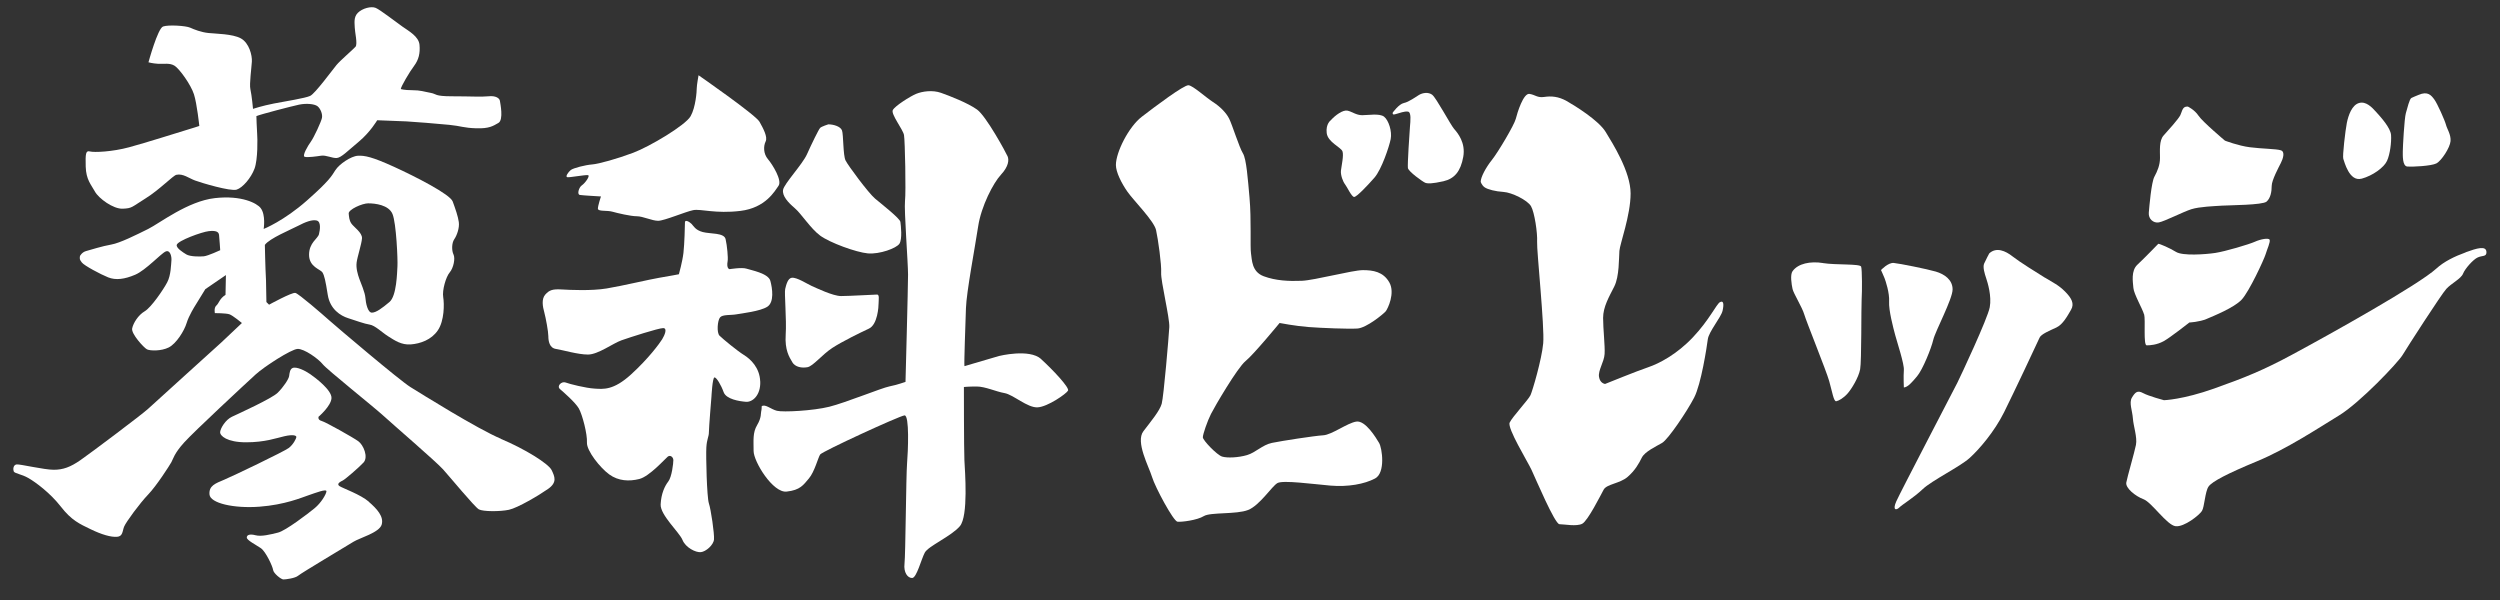 <?xml version="1.0" encoding="UTF-8"?>
<svg id="_レイヤー_1" data-name="レイヤー 1" xmlns="http://www.w3.org/2000/svg" viewBox="0 0 500 120">
  <rect x="0" y="0" width="500" height="120" fill="#333333" stroke="none"/>
  <defs>
    <style>
      .cls-1 {
        fill: #fff;
        stroke-width: 0px;
      }
    </style>
  </defs>
  <path class="cls-1" d="M18.98,38.31c.76,1.37,3.66,3.51,5.56,3.43,1.91-.08,1.75-.3,4.57-2.06,2.82-1.75,5.49-4.57,6.17-4.72,1.32-.29,2.51.69,3.73,1.14,1.22.46,7.09,2.21,8.31,1.83,1.22-.38,2.9-2.36,3.58-4.19.69-1.83.61-6.1.53-7.01s-.15-3.51-.15-3.51c.91-.38,7.09-1.98,8.54-2.29,1.45-.3,3.05-.15,3.66.3.61.46,1.07,1.6.91,2.36-.15.76-1.6,3.89-2.21,4.73-.61.84-1.83,2.9-1.22,3.05.61.15,2.29-.08,3.28-.23.99-.15,2.21.53,3.12.46.91-.08,2.13-1.37,4.42-3.28,2.29-1.91,3.66-4.27,3.66-4.27,0,0,4.34.15,5.87.23,1.52.08,6.17.46,8.54.69,2.36.23,2.82.61,5.41.69,2.59.08,3.35-.46,4.42-1.07,1.07-.61.38-3.89.3-4.42-.08-.53-.84-1.07-2.29-.91-1.45.15-3.58,0-7.24,0s-3.05-.46-4.34-.69c-1.3-.23-1.98-.53-3.66-.53s-2.29-.23-2.29-.23c0-.46,1.75-3.43,2.67-4.65.91-1.22,1.22-2.51,1.07-4.19s-2.13-2.74-3.43-3.66c-1.3-.91-4.42-3.35-5.33-3.73-.91-.38-2.67.08-3.58.99-.91.91-.61,2.21-.61,2.97s.61,3.28.15,3.81c-.46.53-3.05,2.74-3.81,3.66-.76.91-4.27,5.72-5.26,6.17-.99.46-4.88,1.07-7.24,1.52-2.36.46-4.19,1.07-4.19,1.07,0,0-.23-2.59-.53-3.96-.22-.97.23-4.27.3-5.49.08-1.22-.53-3.73-2.21-4.65-1.68-.91-5.03-.91-6.48-1.07-1.45-.15-2.82-.69-3.66-1.07-.84-.38-4.34-.61-5.41-.23-1.07.38-2.92,7.16-2.92,7.16,0,0,.79.23,1.93.3,1.14.08,2.29-.23,3.28.38.99.61,3.28,3.81,3.89,5.72.61,1.91,1.07,6.33,1.07,6.33,0,0-1.37.46-2.9.91-1.52.46-7.77,2.44-11.13,3.35-3.35.91-7.01,1.07-7.85.84-.84-.23-.91.46-.84,3.05.08,2.59,1.07,3.58,1.83,4.95Z"/>
  <path class="cls-1" d="M100.22,87.77c-4.72-1.98-15.93-8.99-18.14-10.36-2.21-1.37-14.86-12.12-16.23-13.34-1.37-1.22-6.1-5.33-6.78-5.49-.69-.15-5.26,2.36-5.26,2.36l-.53-.53-.08-4.34c-.15-2.67-.23-7.09-.23-7.09.91-1.3,5.18-3.05,6.63-3.81,1.45-.76,2.82-1.3,3.73-1.07.91.23.69,1.83.46,2.74-.23.91-1.98,1.68-1.98,4.12s2.29,2.9,2.67,3.51c.38.61.61,1.6,1.07,4.5.46,2.9,2.59,4.19,4.04,4.65,1.45.46,3.28,1.14,4.34,1.3,1.07.15,2.51,1.6,3.73,2.36,1.22.76,2.59,1.75,4.5,1.6,1.91-.15,4.12-.91,5.41-2.82,1.3-1.91,1.3-5.26,1.07-6.63-.23-1.37.53-4.04,1.3-4.95s1.14-2.82.76-3.58c-.38-.76-.38-2.29.15-3.05.53-.76,1.07-2.29.91-3.43-.15-1.14-.69-2.67-1.22-4.12-.53-1.45-7.39-4.95-11.74-6.94-4.34-1.98-5.87-2.29-7.24-2.21-1.37.08-3.73,1.68-4.5,2.9-.76,1.22-1.32,2.2-5.64,6.02-4.65,4.12-8.69,5.72-8.69,5.72,0,0,.46-2.82-.61-4.19-.71-.92-3.73-2.59-9.15-1.98-5.41.61-11.05,5.03-13.34,6.17-2.29,1.14-5.64,2.82-7.39,3.12-1.75.3-4.19,1.07-5.03,1.3-.84.23-1.22.99-1.22.99-.08.61-.08.69.38,1.3.46.61,3.73,2.36,5.26,2.97,1.52.61,3.28.38,5.41-.53,2.13-.91,5.18-4.27,6.1-4.65.91-.38,1.22,1.07,1.14,1.83-.08.76-.08,2.9-.84,4.34-.76,1.45-3.2,5.03-4.5,5.79-1.3.76-2.29,2.36-2.51,3.43-.23,1.07,2.36,3.89,2.97,4.19.61.3,2.82.38,4.34-.38,1.52-.76,3.12-3.35,3.58-4.88.46-1.52,1.68-3.43,1.68-3.43l2.06-3.35,4.12-2.82-.08,3.96c-1.22.76-1.3,1.68-1.83,2.13-.53.46-.3,1.52-.3,1.52,0,0,2.21,0,2.9.23.69.23,2.51,1.75,2.51,1.75,0,0-3.05,2.9-4.12,3.89-1.07.99-13.49,12.19-14.63,13.26-1.14,1.07-11.58,8.92-13.57,10.29-1.98,1.37-3.43,1.91-5.33,1.91s-6.71-1.14-7.39-1.07c-.69.08-.76.91-.61,1.37.15.46,1.52.53,2.97,1.37,1.45.84,4.34,2.97,6.48,5.72,2.13,2.74,3.73,3.43,5.94,4.5,2.21,1.07,4.04,1.6,5.26,1.52,1.22-.08,1.07-1.14,1.45-2.06.38-.91,3.12-4.65,4.8-6.4,1.68-1.75,4.27-5.79,4.65-6.48s.53-1.68,2.51-3.89c1.98-2.21,12.57-12.04,14.33-13.64,1.75-1.6,7.09-5.03,8.38-5.11,1.3-.08,4.19,1.98,5.03,3.05.84,1.07,10.21,8.54,12.12,10.29,1.91,1.75,10.59,9.22,11.96,10.75,1.37,1.52,6.33,7.54,7.16,8,.84.46,4.27.46,6.02.08,1.75-.38,6.02-2.9,7.85-4.19,1.83-1.3,1.3-2.44.69-3.73-.61-1.3-5.41-4.27-10.14-6.25ZM73.7,40.67c1.3,0,4.04.3,4.8,2.13.76,1.83,1.07,9.15.99,10.44-.08,1.3-.15,5.94-1.6,7.16-1.45,1.22-2.67,2.13-3.51,2.13s-1.22-1.91-1.3-2.97-.91-2.97-1.22-3.81c-.3-.84-.69-2.13-.53-3.28.15-1.14.99-3.66,1.07-4.8.08-1.14-1.68-2.29-2.13-2.97-.46-.69-.46-1.37-.53-1.98-.1-.79,2.67-2.06,3.96-2.06ZM40.77,51.26c-.84.08-2.74.08-3.51-.38-.76-.46-2.06-1.3-1.91-1.91.21-.84,5.03-2.59,6.4-2.74,1.37-.15,1.98.08,2.06.76.08.69.23,3.05.23,3.05,0,0-2.44,1.14-3.28,1.22Z"/>
  <path class="cls-1" d="M73.77,100.34c-1.68-1.45-5.18-2.67-5.87-3.12-.69-.46.23-.91.69-1.14.46-.23,3.12-2.51,4.12-3.58.99-1.07,0-3.51-1.07-4.27-1.07-.76-6.48-3.81-7.32-4.04-.84-.23-.61-.84-.61-.84,0,0,2.51-2.13,2.59-3.73.08-1.6-3.28-4.12-4.27-4.8-.99-.69-2.73-1.55-3.51-1.22-.53.23-.61.99-.69,1.6s-1.14,2.21-2.29,3.35c-1.14,1.14-7.85,4.19-9.15,4.8-1.3.61-2.29,2.29-2.36,3.05s1.37,2.06,5.18,2.06,6.02-.84,7.7-1.22c1.68-.38,2.36-.15,2.36.15s-.61,1.52-1.52,2.21c-.91.69-11.05,5.56-12.88,6.33s-3.12,1.22-2.97,2.97c.15,1.75,4.88,2.82,9.98,2.44,5.11-.38,8.46-1.83,9.83-2.29,1.37-.46,3.66-1.37,3.58-.76s-1.07,2.29-2.36,3.35c-1.3,1.07-5.79,4.5-7.32,4.88-1.52.38-3.35.84-4.5.53-1.14-.3-1.75-.08-1.75.46s1.83,1.45,2.82,2.13c.99.69,2.36,3.66,2.44,4.34.08.69,1.6,1.91,2.06,1.91s2.36-.23,2.97-.76c.61-.53,9.83-6.02,11.05-6.78,1.22-.76,5.18-1.83,5.64-3.43.46-1.6-.91-3.12-2.59-4.57Z"/>
  <path class="cls-1" d="M113.43,35.44c.41.1,3.66-.51,4.17-.41.51.1-.61,1.63-1.22,2.03-.61.41-1.02,1.83-.41,1.93.61.1,4.22.3,4.22.3,0,0-.61,1.83-.61,2.44s1.83.3,2.9.61c1.07.3,3.66.91,4.88.91s3.05.91,4.27.91,5.49-1.83,7.01-2.13c1.52-.3,4.42.76,9.45.15,5.03-.61,6.86-3.96,7.62-5.03.76-1.07-1.22-4.27-2.13-5.33-.91-1.07-.91-2.59-.46-3.51.46-.91-.46-2.59-1.22-3.96-.76-1.37-12.19-9.3-12.19-9.3,0,0-.36,1.98-.36,2.59s-.2,3.76-1.22,5.59c-1.02,1.83-8.23,6.1-11.48,7.32-3.25,1.22-6.91,2.24-8.23,2.34-1.32.1-3.76.71-4.27,1.12-.51.41-1.12,1.32-.71,1.42Z"/>
  <path class="cls-1" d="M158.95,41.63c1.32,1.12,3.15,4.06,5.08,5.49,1.93,1.42,7.21,3.35,9.55,3.56,2.34.2,5.69-1.02,6.3-1.93.61-.91.3-3.66.2-4.37-.1-.71-3.76-3.56-5.08-4.67-1.32-1.12-5.39-6.6-5.89-7.62-.51-1.02-.41-5.18-.71-6s-1.73-1.22-2.74-1.22c0,0-1.32.41-1.63.71-.3.3-1.73,3.25-2.64,5.28-.91,2.03-4.57,5.89-4.78,7.11-.2,1.22,1.02,2.54,2.34,3.66Z"/>
  <path class="cls-1" d="M152.04,76.28c-.1-2.74-1.93-4.47-3.25-5.28-1.32-.81-4.27-3.25-4.88-3.86-.61-.61-.41-3.05.1-3.66.51-.61,2.13-.41,3.25-.61,1.12-.2,4.78-.61,6.2-1.52,1.42-.91,1.02-3.66.61-5.18-.41-1.52-3.86-2.13-4.78-2.44-.91-.3-3.35.1-3.35.1,0,0-.71,0-.41-1.63.11-.61-.1-3.05-.41-4.37-.3-1.32-3.05-1.02-4.57-1.42-1.52-.41-1.83-1.22-2.24-1.63-.41-.41-1.32-.95-1.32-.3,0,.61-.1,4.37-.3,6.1-.2,1.73-.91,4.27-.91,4.27,0,0-2.13.41-3.96.71-1.83.3-7.42,1.63-10.47,2.13-3.05.51-7.32.3-9.04.2-1.73-.1-2.44.1-3.25,1.02s-.51,2.44-.2,3.56c.3,1.12.81,3.86.81,4.78s.2,2.34,1.52,2.54c1.32.2,4.37,1.12,6.4,1.12s4.98-2.24,6.71-2.85c1.73-.61,7.42-2.44,8.33-2.44s.3,1.42-.2,2.24c-.51.81-2.64,3.76-6.2,7.01-3.56,3.25-5.59,2.95-7.32,2.85-1.73-.1-4.98-.91-5.79-1.22-.81-.3-1.83.71-1.12,1.32.71.61,3.05,2.64,3.76,3.86.71,1.22,1.73,5.18,1.63,6.81-.1,1.63,2.64,5.08,4.47,6.4,1.83,1.32,3.96,1.42,6,.91,2.03-.51,5.18-4.06,5.69-4.47.51-.41,1.12.1,1.12.71s-.3,3.35-1.02,4.27c-.71.91-1.42,2.44-1.52,4.57-.1,2.13,3.76,5.59,4.37,7.11.61,1.52,2.64,2.54,3.66,2.44,1.02-.1,2.54-1.42,2.64-2.54s-.61-6-1.02-7.21c-.41-1.22-.61-9.45-.51-11.18.1-1.73.51-2.13.51-3.05s.51-7.11.51-7.11c0,0,.2-3.86.61-3.86s1.32,1.52,1.83,2.95c.51,1.42,3.15,1.83,4.47,1.93,1.32.1,2.95-1.32,2.85-4.06Z"/>
  <path class="cls-1" d="M158.44,72.42c.61,1.02,1.93,1.22,3.05,1.02s2.95-2.54,4.98-3.86c2.03-1.32,5.59-3.05,7.32-3.86,1.73-.81,1.93-4.37,1.93-5.08s.2-1.73-.3-1.73-5.59.3-7.21.3-4.98-1.63-5.89-2.03c-.91-.41-2.95-1.75-3.96-1.63-.81.1-1.12,1.42-1.32,2.24-.2.81.3,6.1.1,9.15-.2,3.05.71,4.47,1.32,5.49Z"/>
  <path class="cls-1" d="M208.23,71.81c-2.34-2.13-8.43-.61-8.43-.61l-6.91,2.03c-.1-.61.2-8.33.3-11.58.1-3.25,1.83-12.3,2.44-16.36.61-4.06,3.05-8.74,4.57-10.36,1.52-1.63,1.63-2.95,1.32-3.66-.3-.71-4.27-8.03-6.1-9.35-1.83-1.32-5.49-2.74-7.21-3.35-1.73-.61-3.76-.3-4.98.2-1.22.51-4.27,2.44-4.67,3.25-.41.81,2.03,3.86,2.24,4.98.2,1.12.41,11.38.2,13.21-.2,1.83.61,12.3.61,14.73s-.51,21.44-.51,21.44c0,0-1.73.61-3.25.91-1.52.3-8.74,3.25-11.99,4.06-3.25.81-9.25,1.12-10.47.81-1.22-.3-2.34-1.42-3.05-.91,0,0,0,.71-.1,1.02-.1.3.1,1.22-.81,2.74-.91,1.52-.71,3.05-.71,5.18s3.86,8.43,6.6,8.13c2.74-.3,3.35-1.32,4.47-2.64,1.12-1.32,1.83-4.17,2.24-4.78.41-.61,15.85-7.72,16.87-7.82,1.02-.1.71,7.21.51,9.65-.2,2.44-.3,18.29-.51,20.02-.2,1.73.61,2.85,1.52,2.85s1.83-3.76,2.54-5.08c.71-1.32,5.28-3.25,7.01-5.28,1.73-2.03,1.02-10.97.91-13.21-.1-2.24-.1-14.63-.1-14.63,0,0,.81-.1,2.54-.1s3.86,1.02,5.59,1.32,4.57,2.95,6.6,2.85c2.03-.1,5.79-2.74,6.1-3.35.3-.61-3.05-4.17-5.39-6.3Z"/>
  <path class="cls-1" d="M272.55,54.03c-2.03,0-9.65,2.03-12.19,2.13-2.54.1-5.18,0-7.62-.91-2.44-.91-2.34-3.35-2.54-4.57-.2-1.22.1-6.71-.3-11.18-.32-3.55-.61-7.72-1.32-8.84-.71-1.12-2.13-5.69-2.74-6.91-.61-1.22-1.83-2.44-3.25-3.35-1.42-.91-3.96-3.25-4.88-3.35-.91-.1-6.71,4.27-9.35,6.3-2.64,2.03-5.18,7.11-5.18,9.65,0,1.42,1.12,3.66,2.34,5.39,1.22,1.73,5.28,5.79,5.69,7.62.41,1.83,1.12,6.91,1.02,8.54-.1,1.63,1.73,9.04,1.63,10.87-.1,1.83-1.12,13.92-1.52,15.34-.41,1.42-2.03,3.35-3.66,5.49-1.63,2.13,1.12,7.11,1.73,9.15.61,2.03,4.27,8.84,5.08,8.94.81.1,3.96-.3,5.28-1.12,1.32-.81,6.5-.3,8.84-1.22,2.34-.91,4.78-4.78,5.89-5.39,1.12-.61,7.01.2,10.57.51,3.56.3,6.81-.3,8.94-1.42,2.13-1.12,1.42-6.1.81-7.11-.61-1.02-2.74-4.57-4.57-4.27-1.83.3-4.88,2.64-6.6,2.74s-8.33,1.12-10.26,1.52c-1.93.41-3.25,1.93-4.98,2.44-1.73.51-3.96.61-4.98.3-1.02-.3-3.86-3.25-3.86-3.86s.91-3.25,1.63-4.67c.71-1.42,5.28-9.25,6.91-10.57,1.63-1.32,6.81-7.62,6.81-7.62,0,0,3.15.61,5.79.81,2.64.2,7.93.41,9.75.3,1.83-.1,5.28-2.95,5.69-3.45.41-.51,1.93-3.66.71-5.79-1.22-2.13-3.25-2.44-5.28-2.44Z"/>
  <path class="cls-1" d="M268.49,30.25c.3.81-.2,2.95-.3,3.86-.1.91.41,2.24.81,2.74.41.51,1.32,2.54,1.83,2.54s2.64-2.24,4.06-3.86c1.42-1.63,2.95-6.2,3.25-7.72.3-1.52-.41-3.76-1.32-4.47s-3.15-.3-4.37-.3-2.03-.71-2.95-.91c-.91-.2-2.44.91-3.35,1.93,0,0-1.02.71-.81,2.54.2,1.83,2.85,2.85,3.15,3.66Z"/>
  <path class="cls-1" d="M286.47,18.97c-.81-.61-1.93-.41-2.64,0-.71.41-2.03,1.42-3.05,1.63s-2.24,1.93-2.24,1.93c-.1.61.51.3.91.2.41-.1,1.42-.51,2.13-.41s.51,1.83.41,3.05c-.1,1.22-.51,7.52-.41,8.23s2.95,2.74,3.45,2.95c.51.2,1.42.2,3.66-.3,2.24-.51,3.45-2.03,3.96-4.88.51-2.85-1.12-4.78-1.83-5.59-.71-.81-3.56-6.2-4.37-6.81Z"/>
  <path class="cls-1" d="M343.99,60.43c-.71.41-2.13,3.56-5.39,7.01-3.25,3.45-6.81,5.28-8.94,6-2.13.71-8.64,3.35-8.64,3.35,0,0-1.02-.1-1.22-1.42-.2-1.32,1.02-2.95,1.12-4.57.1-1.63-.3-4.98-.3-7.21s1.22-4.27,2.24-6.3c1.02-2.03.91-5.69,1.02-7.11.1-1.42,2.24-7.11,2.24-11.48s-3.56-9.96-4.98-12.3c-1.42-2.34-6.2-5.28-7.82-6.2-1.63-.91-3.05-1.02-4.47-.81-1.42.2-1.73-.41-2.95-.61-1.22-.2-2.44,3.76-2.74,4.98-.3,1.22-3.56,6.71-4.78,8.23-1.22,1.52-2.24,3.45-2.24,4.37,0,0,.2.71.81,1.12.61.41,2.13.81,3.76.91,1.63.1,4.78,1.63,5.49,2.85.71,1.22,1.32,5.39,1.22,7.11s1.52,17.07,1.22,20.32c-.3,3.25-2.13,9.45-2.54,10.36-.41.91-3.66,4.37-4.17,5.49-.51,1.12,3.56,7.72,4.37,9.45.81,1.73,4.67,10.87,5.59,10.87s3.45.51,4.57-.1c1.12-.61,3.66-5.69,4.27-6.81.61-1.12,3.25-1.22,4.78-2.54,1.52-1.32,2.24-2.64,2.85-3.86.61-1.22,2.85-2.24,4.06-2.95,1.22-.71,4.98-6.3,6.4-9.04,1.42-2.74,2.54-10.16,2.74-11.69.2-1.52,2.64-4.37,2.95-5.69.3-1.32.2-2.13-.51-1.73Z"/>
  <path class="cls-1" d="M364.61,52.61c-2.54-.41-5,.09-6.1,1.63-.51.71-.2,2.64,0,3.56.2.91,1.93,3.66,2.34,5.08.41,1.42,4.37,11.18,4.98,13.31.61,2.13.91,4.17,1.42,4.06.51-.1,1.42-.61,2.24-1.52s2.24-3.25,2.54-4.88c.3-1.63.2-12.5.3-14.02.1-1.52.1-5.89-.1-6.5-.2-.61-5.08-.3-7.62-.71Z"/>
  <path class="cls-1" d="M380.77,74.05c-.1,1.22,0,3.45,0,3.45.81-.1,1.52-.91,2.64-2.24,1.12-1.32,2.85-5.59,3.25-7.32.41-1.73,3.86-8.13,3.86-10.06s-1.63-3.05-3.35-3.56c-1.73-.51-7.32-1.63-8.43-1.73-1.12-.1-2.54,1.42-2.54,1.42,0,0,.51,1.12.71,1.63.2.51,1.02,2.95.91,4.67-.1,1.73.81,5.18,1.22,6.71.41,1.52,1.83,5.79,1.73,7.01Z"/>
  <path class="cls-1" d="M409.02,55.56c-1.63-1.02-5.08-3.15-6.5-4.27-1.42-1.12-3.25-1.93-4.67-.61,0,0-.71,1.32-1.02,2.03s.1,2.03.41,2.95c.3.91,1.12,3.56.71,5.79-.41,2.24-5.79,13.72-6.5,15.14-.71,1.42-11.38,21.85-12.19,23.68-.81,1.83,0,1.83.61,1.22.61-.61,2.85-1.93,4.67-3.66,1.83-1.73,7.42-4.47,9.35-6.2,1.93-1.73,4.98-5.28,6.91-9.15,1.81-3.62,6.81-14.23,7.11-14.94.3-.71,2.03-1.42,3.35-2.03,1.32-.61,2.24-2.34,2.95-3.56.71-1.22.1-2.34-1.22-3.66-1.32-1.32-2.34-1.73-3.96-2.74Z"/>
  <path class="cls-1" d="M431.78,44.48c1.12-.2,4.88-2.13,6.5-2.64,1.63-.51,4.57-.61,6.1-.71,1.52-.1,8.13-.1,8.94-.81s1.02-2.03,1.02-3.15,1.42-3.76,1.83-4.57c.41-.81.91-2.24,0-2.54s-3.86-.3-6.2-.61c-2.34-.3-4.98-1.32-4.98-1.32,0,0-4.47-3.76-5.28-4.98-.81-1.22-2.13-1.83-2.13-1.83-1.12-.1-1.12.91-1.52,1.73-.41.81-2.44,3.05-3.35,4.06-.91,1.02-.71,3.05-.71,4.47s-.51,2.64-1.12,3.76c-.61,1.12-1.02,6-1.12,7.21-.1,1.22.91,2.13,2.03,1.93Z"/>
  <path class="cls-1" d="M472.32,35.74c2.24-.61,4.47-2.24,5.08-3.56.61-1.32.91-3.76.81-5.18-.1-1.42-2.03-3.56-2.95-4.57-.91-1.02-2.07-2.22-3.45-1.83-1.42.41-2.13,2.44-2.44,3.96-.3,1.52-.91,6.71-.71,7.21.2.51,1.18,4.64,3.66,3.96Z"/>
  <path class="cls-1" d="M481.47,33.3c1.02.1,4.78-.1,5.79-.61,1.02-.51,2.74-3.15,2.85-4.47.1-1.32-.71-2.44-.91-3.25-.2-.81-1.73-4.27-2.34-5.08-.61-.81-1.28-1.72-3.15-.91-.71.3-1.02.41-1.42.61-.41.2-.81,2.03-1.12,3.05-.3,1.02-.61,6.81-.61,7.62s-.1,2.95.91,3.05Z"/>
  <path class="cls-1" d="M428.83,62.87c.3,1.12-.2,6.2.51,6.2s2.03-.1,3.35-.81c1.32-.71,5.18-3.76,5.18-3.76,0,0,2.03-.1,3.45-.71,1.42-.61,5.49-2.24,7.01-3.86,1.52-1.63,4.47-8.03,4.78-9.04.3-1.02,1.02-2.54.81-2.95-.2-.41-1.83-.1-2.95.41-1.12.51-5.89,1.93-7.93,2.24-2.03.3-6.5.61-7.82-.2-1.32-.81-3.25-1.63-3.56-1.63,0,0-2.85,2.95-4.17,4.17-1.32,1.22-.91,3.45-.81,4.67.1,1.22,1.83,4.17,2.13,5.28Z"/>
  <path class="cls-1" d="M493.15,50.47c-2.24.81-4.35,1.84-5.89,3.25-3.56,3.25-21.03,13.01-28.76,17.17-5.74,3.1-9.35,4.57-15.65,6.81-6.3,2.24-10.06,2.34-10.06,2.34,0,0-3.05-.81-4.17-1.42-1.12-.61-1.57-.2-2.24.91-.61,1.02.1,2.64.2,4.17.1,1.52.91,3.76.61,5.28-.3,1.52-1.73,6.4-1.93,7.52-.2,1.12,1.83,2.74,3.45,3.35,1.63.61,4.67,5.18,6.4,5.39s4.78-2.24,5.28-3.05c.51-.81.61-3.86,1.32-4.88s3.86-2.64,9.75-5.08c5.89-2.44,12.19-6.6,16.36-9.15,4.17-2.54,11.79-10.57,12.7-12.09.91-1.52,7.72-12.09,8.74-13.21s2.95-2.03,3.35-3.05c.41-1.02,2.03-2.85,2.95-3.25.91-.41,1.73-.1,1.73-1.02,0-1.42-1.93-.81-4.17,0Z"/>
</svg>